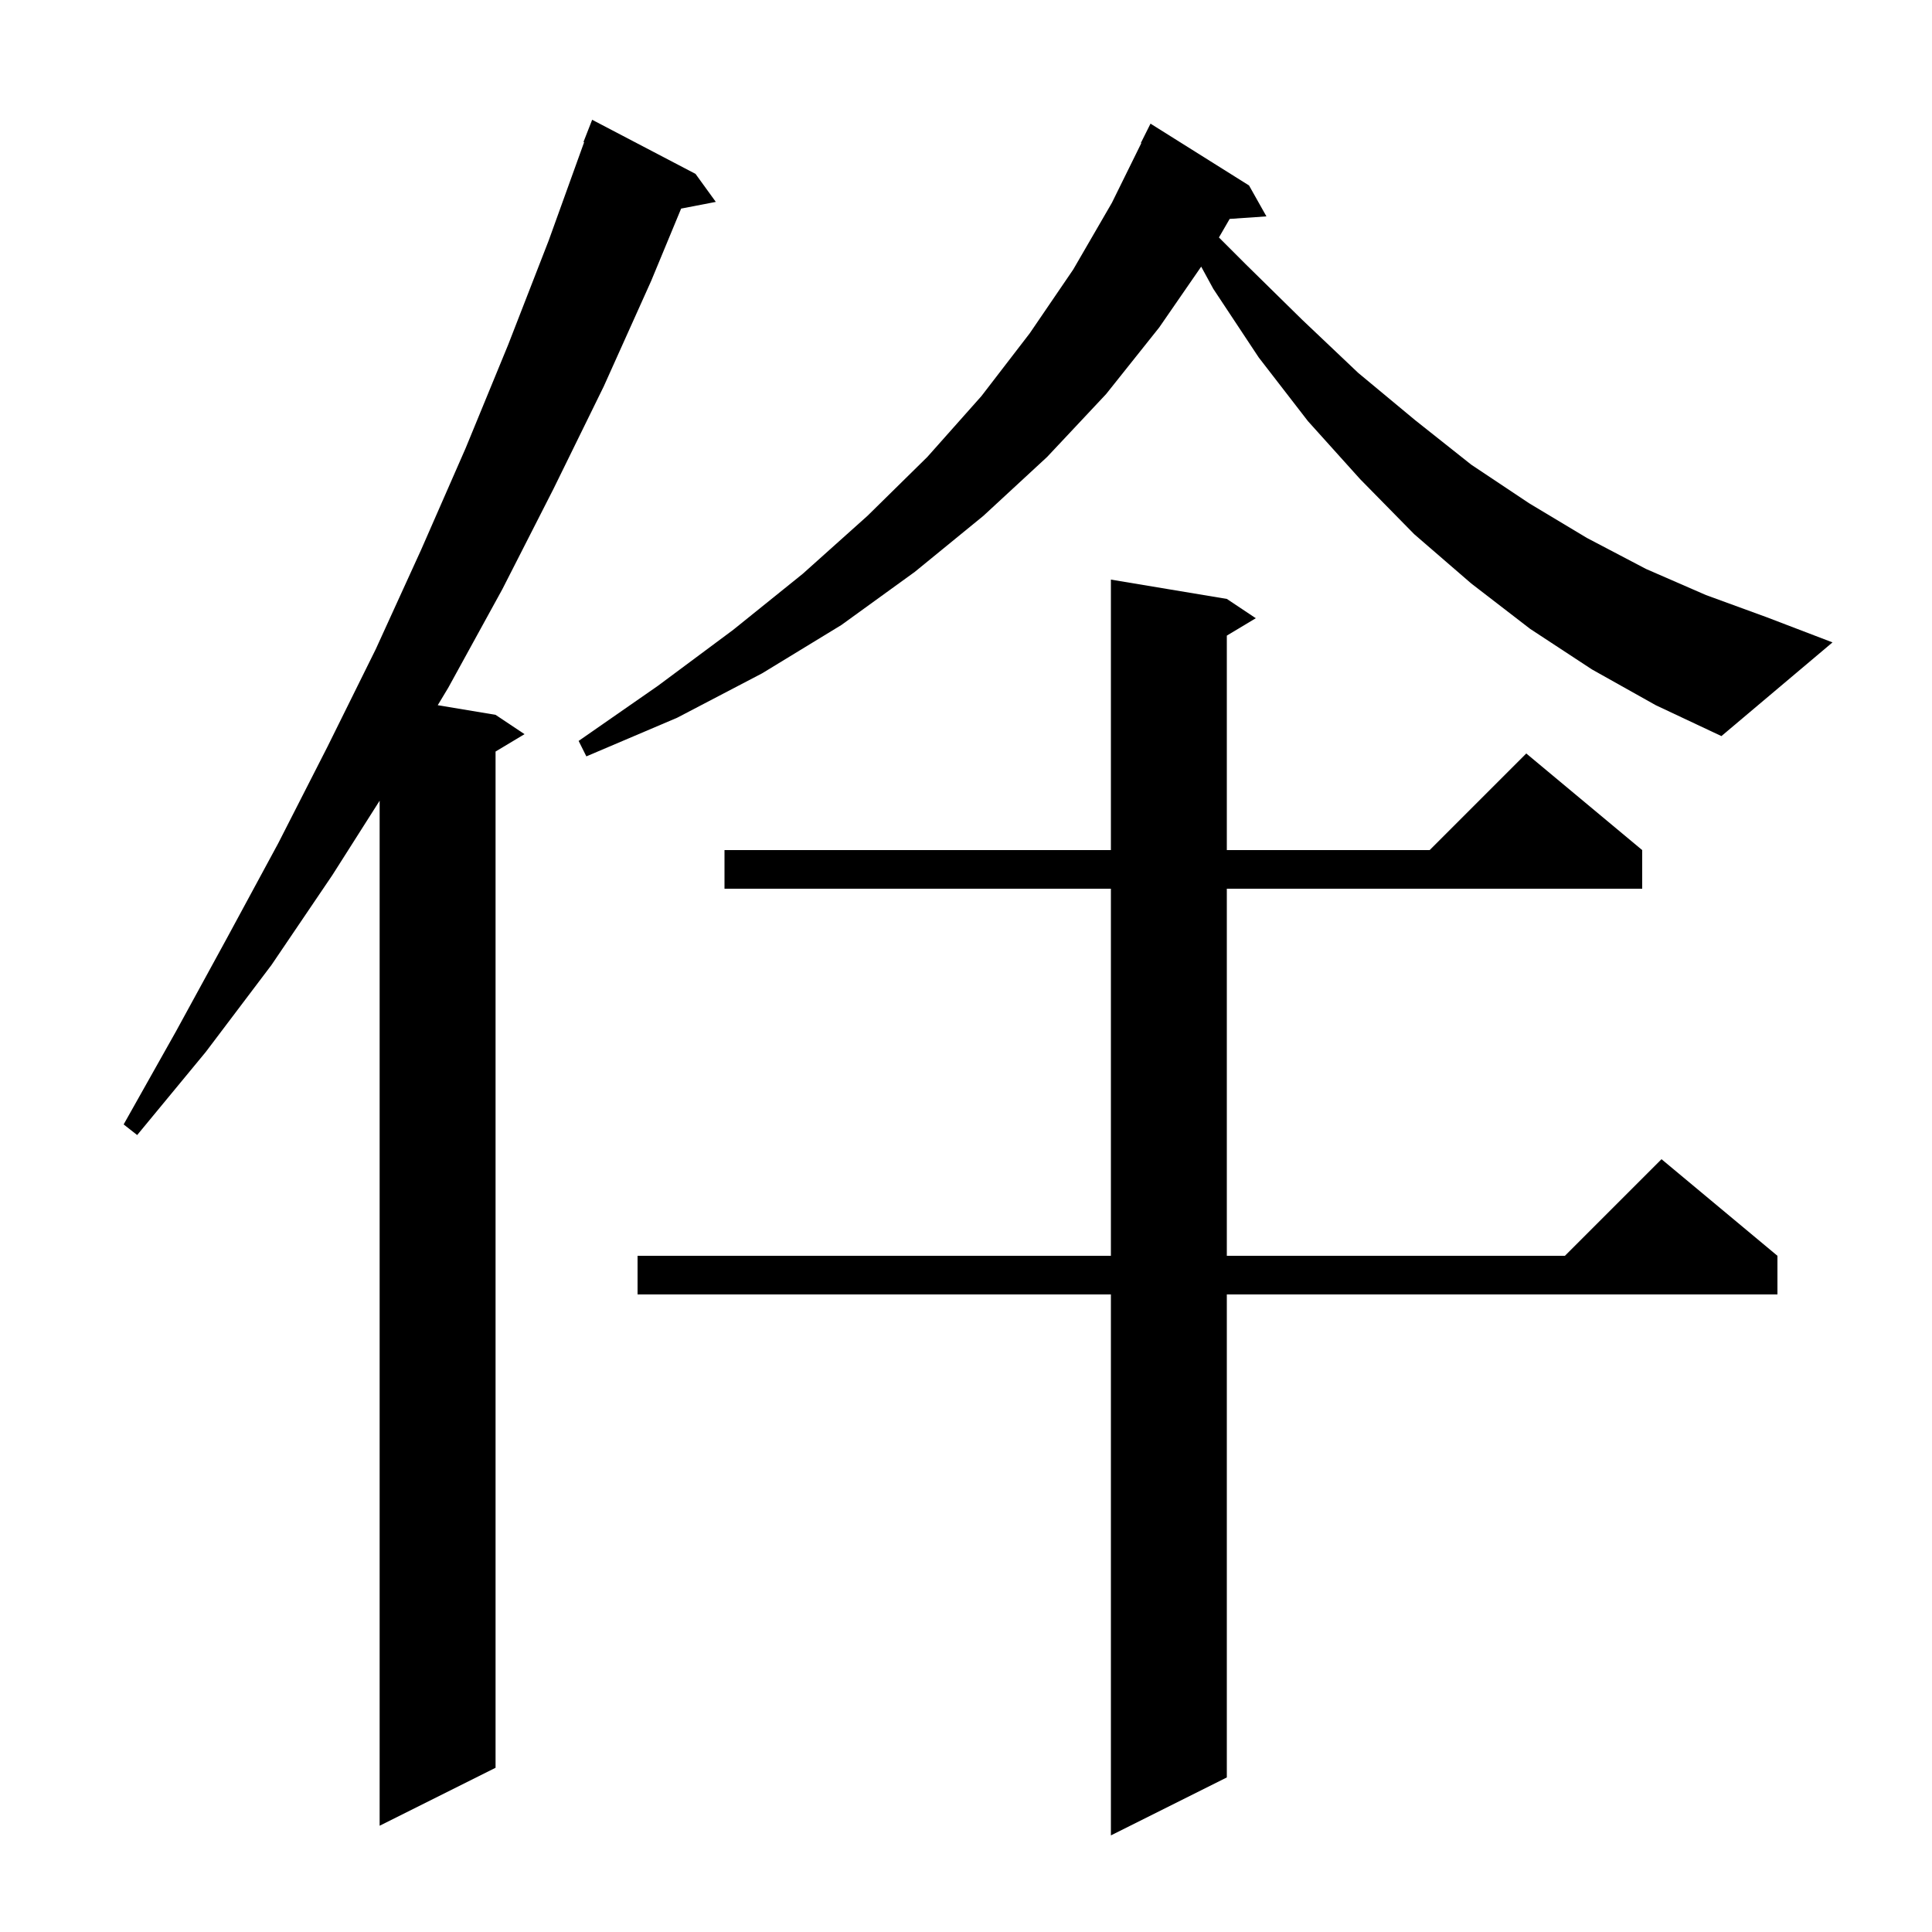<svg xmlns="http://www.w3.org/2000/svg" xmlns:xlink="http://www.w3.org/1999/xlink" version="1.1" baseProfile="full" viewBox="0 0 200 200" width="200" height="200"><g fill="currentColor"><path d="M 127.0 62.0 L 130.0 64.0 L 127.0 65.8 L 127.0 88.0 L 148.0 88.0 L 158.0 78.0 L 170.0 88.0 L 170.0 92.0 L 127.0 92.0 L 127.0 130.0 L 162.0 130.0 L 172.0 120.0 L 184.0 130.0 L 184.0 134.0 L 127.0 134.0 L 127.0 184.0 L 115.0 190.0 L 115.0 134.0 L 66.0 134.0 L 66.0 130.0 L 115.0 130.0 L 115.0 92.0 L 75.0 92.0 L 75.0 88.0 L 115.0 88.0 L 115.0 60.0 Z M 72.0 18.0 L 74.1 20.9 L 70.511 21.593 L 67.4 29.1 L 62.5 40.0 L 57.3 50.6 L 52.0 61.0 L 46.4 71.2 L 45.315 73.002 L 51.3 74.0 L 54.3 76.0 L 51.3 77.8 L 51.3 183.0 L 39.3 189.0 L 39.3 82.889 L 34.4 90.6 L 28.1 99.9 L 21.3 108.9 L 14.2 117.5 L 12.8 116.4 L 18.2 106.8 L 23.5 97.1 L 28.8 87.3 L 33.9 77.3 L 38.9 67.2 L 43.6 56.9 L 48.2 46.4 L 52.6 35.7 L 56.8 24.9 L 60.469 14.72 L 60.4 14.7 L 61.3 12.4 Z M 164.8 69.3 L 158.4 65.1 L 152.3 60.4 L 146.4 55.3 L 140.8 49.6 L 135.4 43.6 L 130.3 37.0 L 125.6 29.9 L 124.347 27.602 L 120.0 33.9 L 114.5 40.8 L 108.4 47.3 L 101.8 53.4 L 94.7 59.2 L 87.1 64.7 L 78.9 69.7 L 70.1 74.3 L 60.7 78.3 L 59.9 76.7 L 68.1 71.0 L 75.9 65.2 L 83.1 59.4 L 89.8 53.4 L 96.0 47.3 L 101.6 41.0 L 106.6 34.5 L 111.1 27.9 L 115.1 21.0 L 118.147 14.819 L 118.1 14.8 L 119.1 12.8 L 129.3 19.2 L 131.1 22.4 L 127.295 22.662 L 126.183 24.583 L 128.9 27.3 L 134.8 33.1 L 140.6 38.6 L 146.5 43.5 L 152.3 48.1 L 158.3 52.1 L 164.3 55.7 L 170.4 58.9 L 176.6 61.6 L 182.9 63.9 L 189.7 66.5 L 178.2 76.2 L 171.4 73.0 Z "/></g></svg>